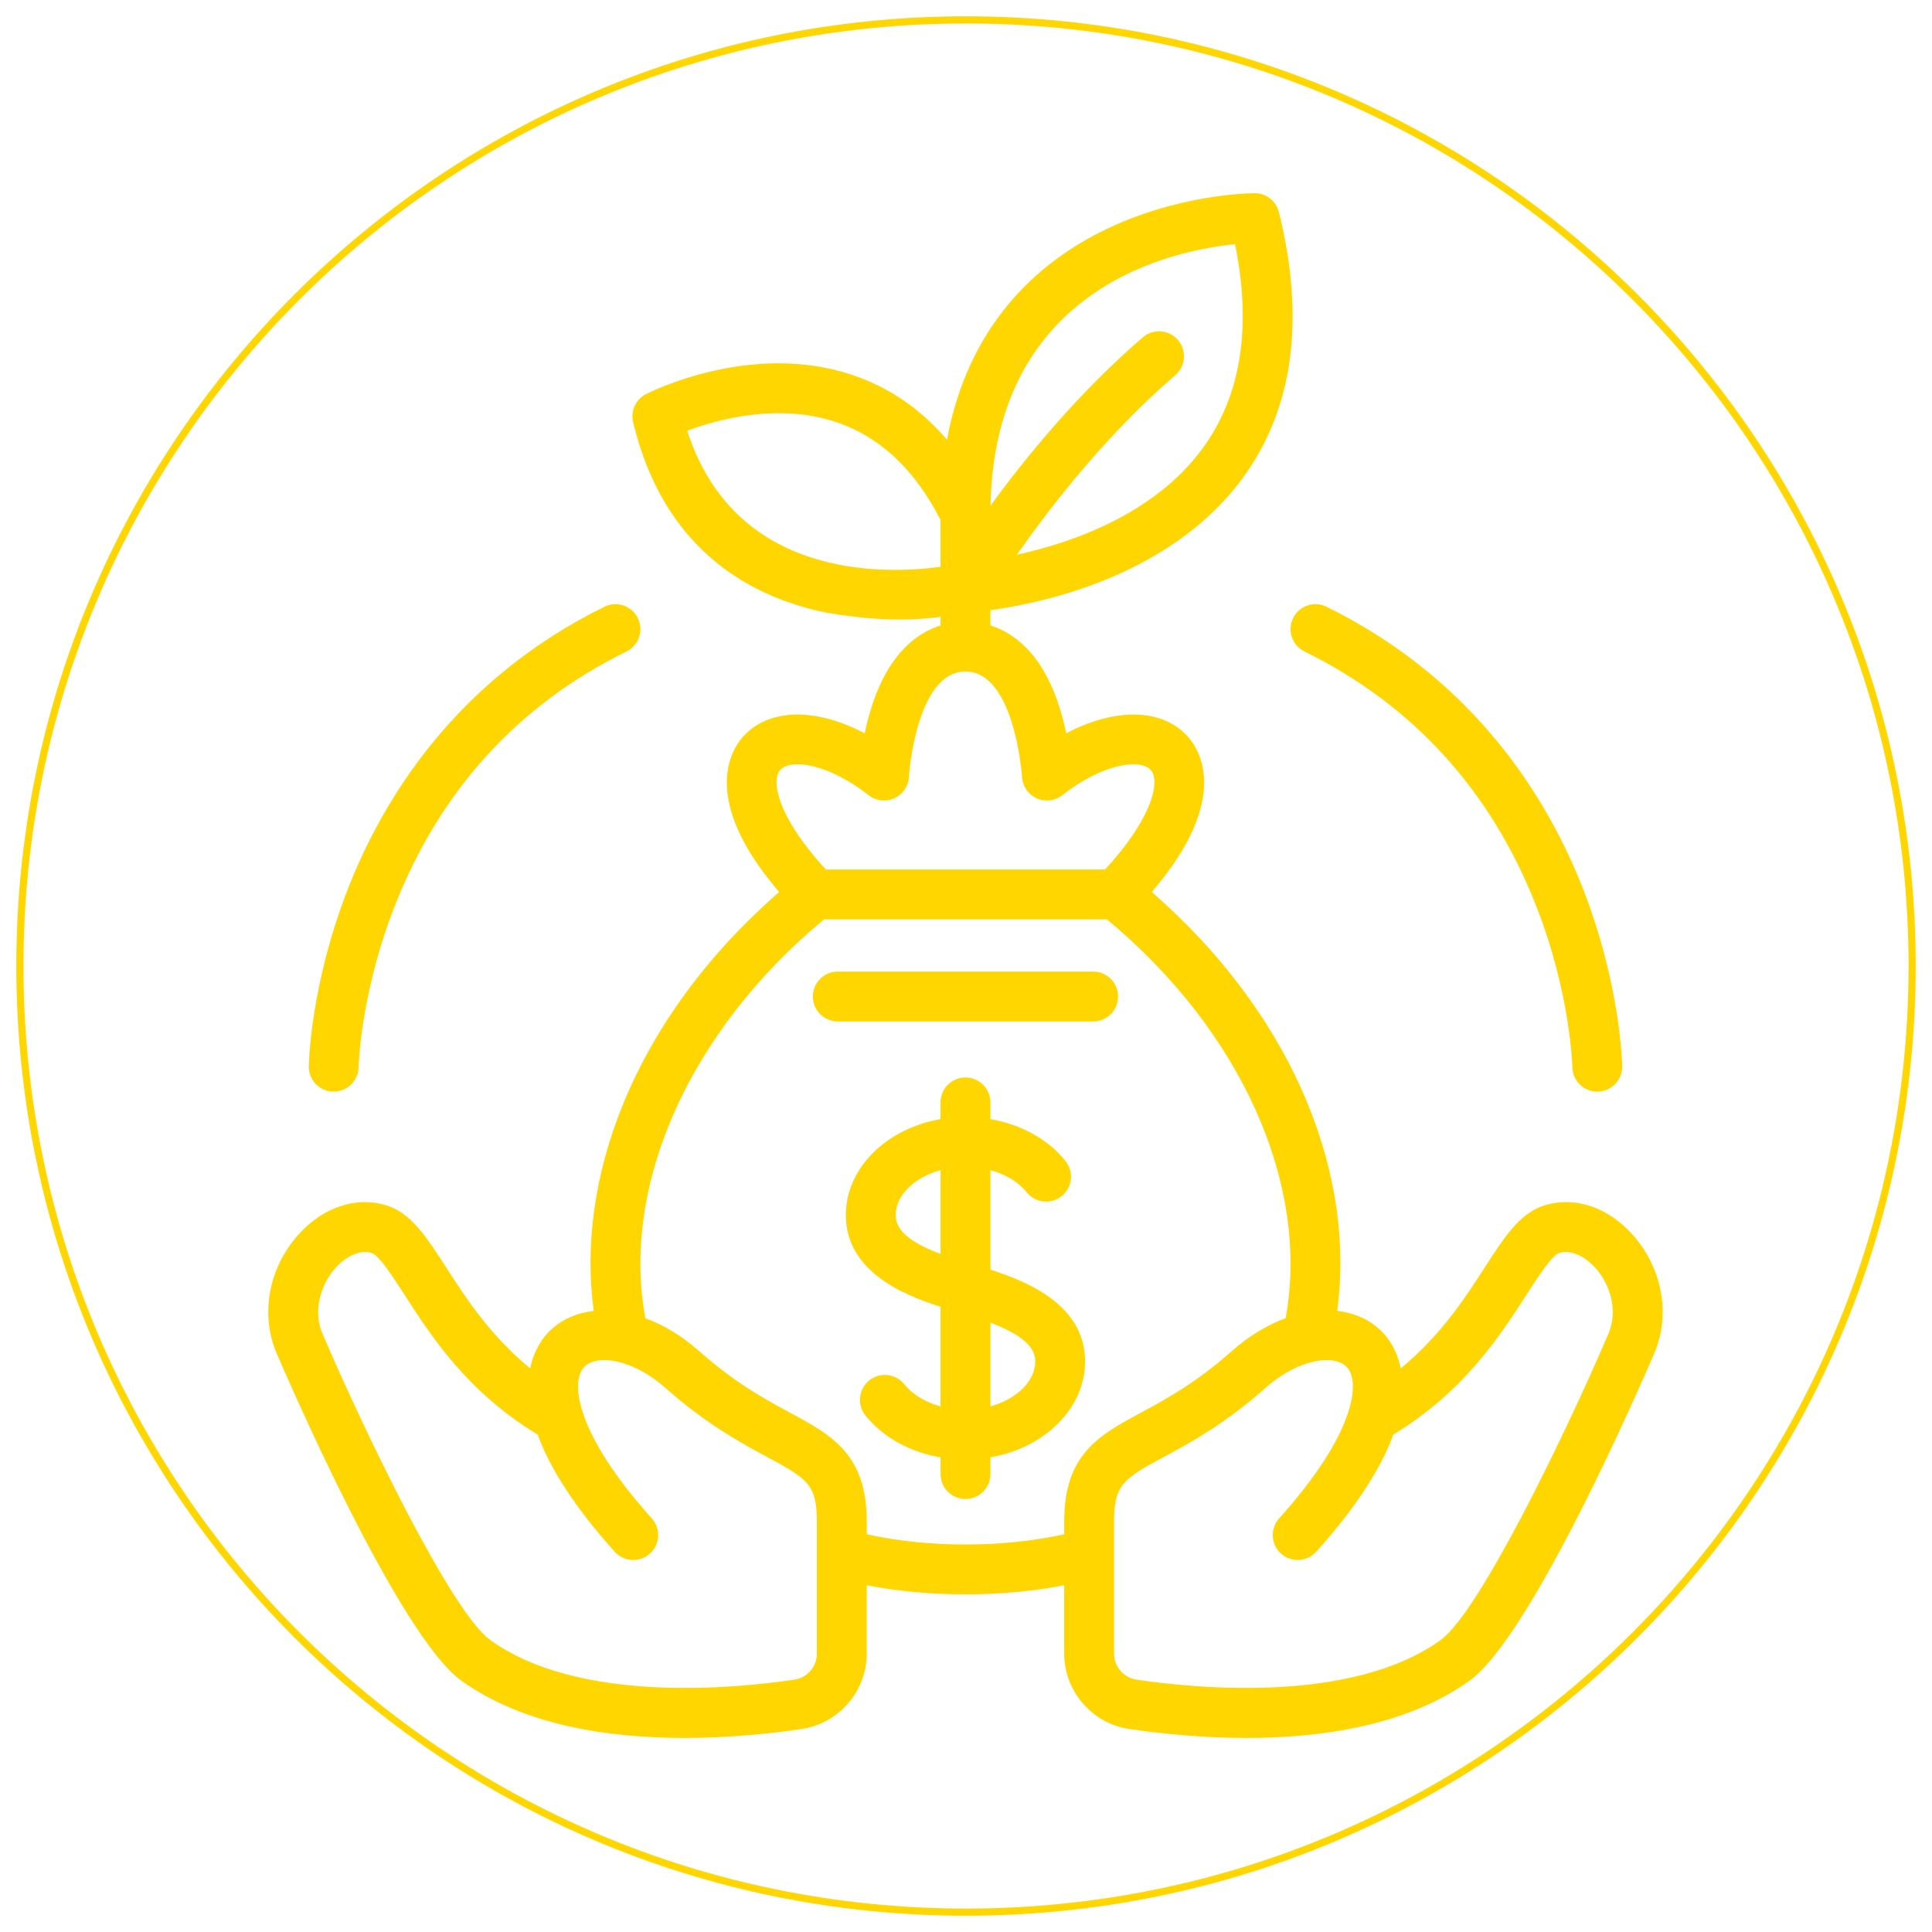 <svg xmlns="http://www.w3.org/2000/svg" xmlns:xlink="http://www.w3.org/1999/xlink" width="1080" zoomAndPan="magnify" viewBox="0 0 810 810" height="1080" preserveAspectRatio="xMidYMid meet" version="1.2"><defs><clipPath id="33ea0eb057"><path d="M 6.832 6.832 L 803.168 6.832 L 803.168 803.168 L 6.832 803.168 Z M 6.832 6.832 "/></clipPath><clipPath id="3c443982bb"><path d="M 405 6.832 C 185.098 6.832 6.832 185.098 6.832 405 C 6.832 624.902 185.098 803.168 405 803.168 C 624.902 803.168 803.168 624.902 803.168 405 C 803.168 185.098 624.902 6.832 405 6.832 Z M 405 6.832 "/></clipPath></defs><g id="3255fc9d0c"><g clip-rule="nonzero" clip-path="url(#33ea0eb057)"><g clip-rule="nonzero" clip-path="url(#3c443982bb)"><path style="fill:none;stroke-width:8;stroke-linecap:butt;stroke-linejoin:miter;stroke:#ffd600;stroke-opacity:1;stroke-miterlimit:4;" d="M 530.892 0.001 C 237.689 0.001 0.001 237.689 0.001 530.892 C 0.001 824.095 237.689 1061.783 530.892 1061.783 C 824.095 1061.783 1061.783 824.095 1061.783 530.892 C 1061.783 237.689 824.095 0.001 530.892 0.001 Z M 530.892 0.001 " transform="matrix(0.75,0,0,0.75,6.831,6.831)"/></g></g><path style=" stroke:none;fill-rule:nonzero;fill:#ffd600;fill-opacity:1;" d="M 454.922 570.781 C 454.922 547.566 431.574 537.504 415.219 532.32 L 415.219 490.566 C 421.531 492.285 426.961 495.516 430.414 499.832 C 434.016 504.34 440.59 505.066 445.098 501.465 C 449.602 497.863 450.332 491.289 446.727 486.785 C 439.402 477.625 428.055 471.402 415.219 469.195 L 415.219 462.188 C 415.219 456.418 410.543 451.742 404.773 451.742 C 399.004 451.742 394.328 456.418 394.328 462.188 L 394.328 469.195 C 371.676 473.148 354.625 489.68 354.625 509.418 C 354.625 532.633 377.973 542.695 394.328 547.883 L 394.328 589.633 C 388.02 587.914 382.586 584.684 379.133 580.367 C 375.531 575.859 368.957 575.129 364.453 578.734 C 359.949 582.336 359.215 588.91 362.82 593.414 C 370.145 602.574 381.492 608.797 394.328 611.004 L 394.328 618.012 C 394.328 623.781 399.004 628.457 404.773 628.457 C 410.543 628.457 415.219 623.781 415.219 618.012 L 415.219 611.004 C 437.875 607.051 454.922 590.523 454.922 570.781 Z M 375.516 509.418 C 375.516 500.98 383.449 493.555 394.328 490.574 L 394.328 525.719 C 381.137 520.723 375.516 515.711 375.516 509.418 Z M 415.219 589.625 L 415.219 554.508 C 428.266 559.496 434.031 564.594 434.031 570.781 C 434.031 579.219 426.098 586.648 415.219 589.625 Z M 415.219 589.625 "/><path style=" stroke:none;fill-rule:nonzero;fill:#ffd600;fill-opacity:1;" d="M 468.754 417.789 C 468.754 412.02 464.074 407.344 458.309 407.344 L 351.238 407.344 C 345.473 407.344 340.793 412.02 340.793 417.789 C 340.793 423.559 345.473 428.234 351.238 428.234 L 458.309 428.234 C 464.078 428.234 468.754 423.559 468.754 417.789 Z M 468.754 417.789 "/><path style=" stroke:none;fill-rule:nonzero;fill:#ffd600;fill-opacity:1;" d="M 139.711 457.656 C 139.773 457.66 139.836 457.66 139.895 457.66 C 145.574 457.66 150.23 453.102 150.336 447.402 C 150.344 447.102 151.078 416.621 165.434 379.973 C 184.441 331.453 217.145 295.504 262.641 273.125 C 267.82 270.582 269.953 264.32 267.406 259.141 C 264.859 253.965 258.598 251.836 253.422 254.379 C 190.418 285.371 160.059 336.062 145.68 373.129 C 130.164 413.137 129.473 445.688 129.449 447.055 C 129.355 452.816 133.949 457.555 139.711 457.656 Z M 139.711 457.656 "/><path style=" stroke:none;fill-rule:nonzero;fill:#ffd600;fill-opacity:1;" d="M 684.602 517.793 C 674.305 506.195 660.559 501.512 647.832 505.266 C 637.332 508.359 630.754 518.562 622.43 531.473 C 614.41 543.914 604.105 559.895 587.262 573.703 C 585.645 565.699 581.793 560.734 579.367 558.297 C 574.387 553.281 567.883 550.43 560.621 549.633 C 564.395 521.734 560.207 491.973 548.242 462.723 C 534.957 430.242 512.465 399.75 482.879 373.973 C 516.117 335.184 503.09 314.496 497.98 308.824 C 487.148 296.789 467.461 296.672 447.016 307.461 C 446.191 303.484 445.086 299.133 443.602 294.766 C 436.422 273.594 424.918 265.266 415.219 262.227 L 415.219 255.805 C 437.273 252.816 490.645 241.531 520.812 200.66 C 542.23 171.637 547.398 134.043 536.168 88.922 C 535.016 84.27 530.832 81 526.035 81 C 524.695 81 492.836 81.188 460.648 97.648 C 435.332 110.598 405.961 135.84 397.043 184.367 C 385.938 171.41 372.594 162.285 357.141 157.133 C 314.828 143.031 272.598 164.344 270.82 165.258 C 266.547 167.457 264.324 172.293 265.438 176.969 C 278.598 232.215 316.922 250.938 346.754 256.914 C 363.281 259.738 379.246 260.668 394.328 258.617 L 394.328 262.23 C 384.625 265.27 373.121 273.598 365.941 294.77 C 364.461 299.137 363.355 303.488 362.527 307.465 C 342.082 296.676 322.398 296.793 311.562 308.828 C 306.453 314.5 293.43 335.188 326.668 373.977 C 297.078 399.754 274.59 430.246 261.305 462.727 C 249.34 491.977 245.148 521.738 248.926 549.637 C 241.66 550.434 235.156 553.285 230.18 558.301 C 227.754 560.738 223.898 565.703 222.285 573.707 C 205.441 559.898 195.137 543.918 187.117 531.477 C 178.793 518.562 172.215 508.363 161.715 505.27 C 148.988 501.52 135.242 506.203 124.945 517.797 C 112.566 531.738 109.055 551.203 115.996 567.387 C 121.176 579.465 167.371 685.949 193.445 704.641 C 219.617 723.398 255.281 728.641 286.973 728.641 C 305.703 728.641 323.047 726.809 336.215 724.855 C 351.695 722.555 363.371 708.996 363.371 693.312 L 363.371 664.609 C 376.406 667.145 390.273 668.43 404.773 668.43 C 419.273 668.43 433.141 667.145 446.172 664.609 L 446.172 693.312 C 446.172 708.996 457.848 722.555 473.332 724.855 C 486.5 726.809 503.84 728.641 522.574 728.641 C 554.262 728.641 589.934 723.395 616.098 704.641 C 642.176 685.949 688.371 579.465 693.551 567.387 C 700.496 551.199 696.98 531.734 684.602 517.793 Z M 517.801 102.383 C 524.883 137.324 520.277 166.152 504.066 188.168 C 483.711 215.824 449.012 227.625 426.348 232.562 C 439.879 213.164 463.445 182.512 492.754 157.273 C 497.125 153.508 497.617 146.914 493.852 142.543 C 490.09 138.172 483.492 137.68 479.121 141.441 C 451.992 164.805 429.883 191.957 415.262 212.023 C 417.109 120.062 492.273 104.879 517.801 102.383 Z M 288.113 180.574 C 300.59 175.91 326.211 168.785 350.672 177 C 368.941 183.129 383.609 196.93 394.328 217.984 L 394.328 237.629 C 371.609 240.738 308.289 243.34 288.113 180.574 Z M 327.09 322.805 C 331.164 318.277 346.32 319.441 364.188 333.391 C 367.266 335.797 371.43 336.285 374.977 334.652 C 378.527 333.023 380.871 329.551 381.051 325.648 C 381.074 325.207 384.043 281.527 404.773 281.527 C 425.383 281.527 428.473 325.223 428.496 325.648 C 428.676 329.551 431.02 333.023 434.57 334.652 C 438.113 336.281 442.277 335.797 445.355 333.391 C 463.223 319.438 478.383 318.281 482.457 322.805 C 486.242 327.008 484.098 341.891 463.301 364.543 L 346.242 364.543 C 325.449 341.891 323.305 327.008 327.09 322.805 Z M 342.484 693.309 C 342.484 698.719 338.469 703.395 333.148 704.188 C 307.125 708.047 242.605 714.168 205.617 687.656 C 189.52 676.121 153.879 602.707 135.195 559.148 C 130.914 549.164 134.809 538.152 140.57 531.664 C 143.66 528.18 148.332 524.914 153.062 524.914 C 153.98 524.914 154.898 525.035 155.809 525.305 C 158.867 526.203 164.797 535.402 169.562 542.793 C 180.719 560.098 195.844 583.562 225.422 601.461 C 230.168 614.492 239.859 630.715 257.727 650.566 C 261.586 654.855 268.191 655.199 272.477 651.344 C 276.766 647.484 277.113 640.879 273.254 636.59 C 241.375 601.168 238.891 579.168 244.996 573.023 C 250.441 567.543 265.465 569.844 279.148 582.008 C 296.07 597.047 310.77 604.984 321.504 610.777 C 338.039 619.707 342.48 622.105 342.48 637.754 L 342.48 693.309 Z M 446.176 637.754 L 446.176 643.254 C 433.328 646.082 419.449 647.535 404.773 647.535 C 390.102 647.535 376.223 646.082 363.375 643.254 L 363.375 637.754 C 363.375 609.645 348.57 601.652 331.43 592.398 C 321.051 586.793 308.133 579.816 293.023 566.391 C 285.918 560.074 278.207 555.484 270.543 552.672 C 260.258 496.77 289.156 432.094 345.484 385.434 L 464.062 385.434 C 520.391 432.09 549.289 496.77 539.004 552.668 C 531.344 555.48 523.629 560.074 516.523 566.387 C 501.414 579.816 488.496 586.789 478.117 592.395 C 460.977 601.652 446.176 609.645 446.176 637.754 Z M 674.352 559.148 C 655.668 602.707 620.027 676.121 603.93 687.656 C 566.941 714.168 502.422 708.047 476.398 704.188 C 471.078 703.395 467.066 698.719 467.066 693.309 L 467.066 637.758 C 467.066 622.105 471.512 619.707 488.043 610.777 C 498.777 604.984 513.477 597.043 530.398 582.008 C 539.473 573.941 549.137 570.215 556.203 570.215 C 559.793 570.215 562.715 571.176 564.551 573.023 C 570.656 579.168 568.172 601.168 536.293 636.59 C 532.434 640.879 532.781 647.484 537.07 651.344 C 541.355 655.199 547.961 654.852 551.82 650.566 C 569.688 630.715 579.379 614.492 584.125 601.461 C 613.703 583.562 628.828 560.098 639.988 542.797 C 644.75 535.402 650.68 526.207 653.738 525.305 C 659.344 523.652 665.285 527.508 668.977 531.664 C 674.738 538.148 678.637 549.164 674.352 559.148 Z M 674.352 559.148 "/><path style=" stroke:none;fill-rule:nonzero;fill:#ffd600;fill-opacity:1;" d="M 546.906 273.125 C 592.402 295.504 625.109 331.453 644.117 379.973 C 658.473 416.621 659.207 447.098 659.211 447.387 C 659.305 453.098 663.961 457.664 669.652 457.664 C 669.711 457.664 669.77 457.664 669.824 457.664 C 675.594 457.574 680.195 452.82 680.102 447.055 C 680.078 445.688 679.387 413.137 663.871 373.125 C 649.492 336.059 619.133 285.367 556.129 254.379 C 550.953 251.832 544.691 253.965 542.145 259.141 C 539.602 264.316 541.73 270.578 546.906 273.125 Z M 546.906 273.125 "/></g></svg>